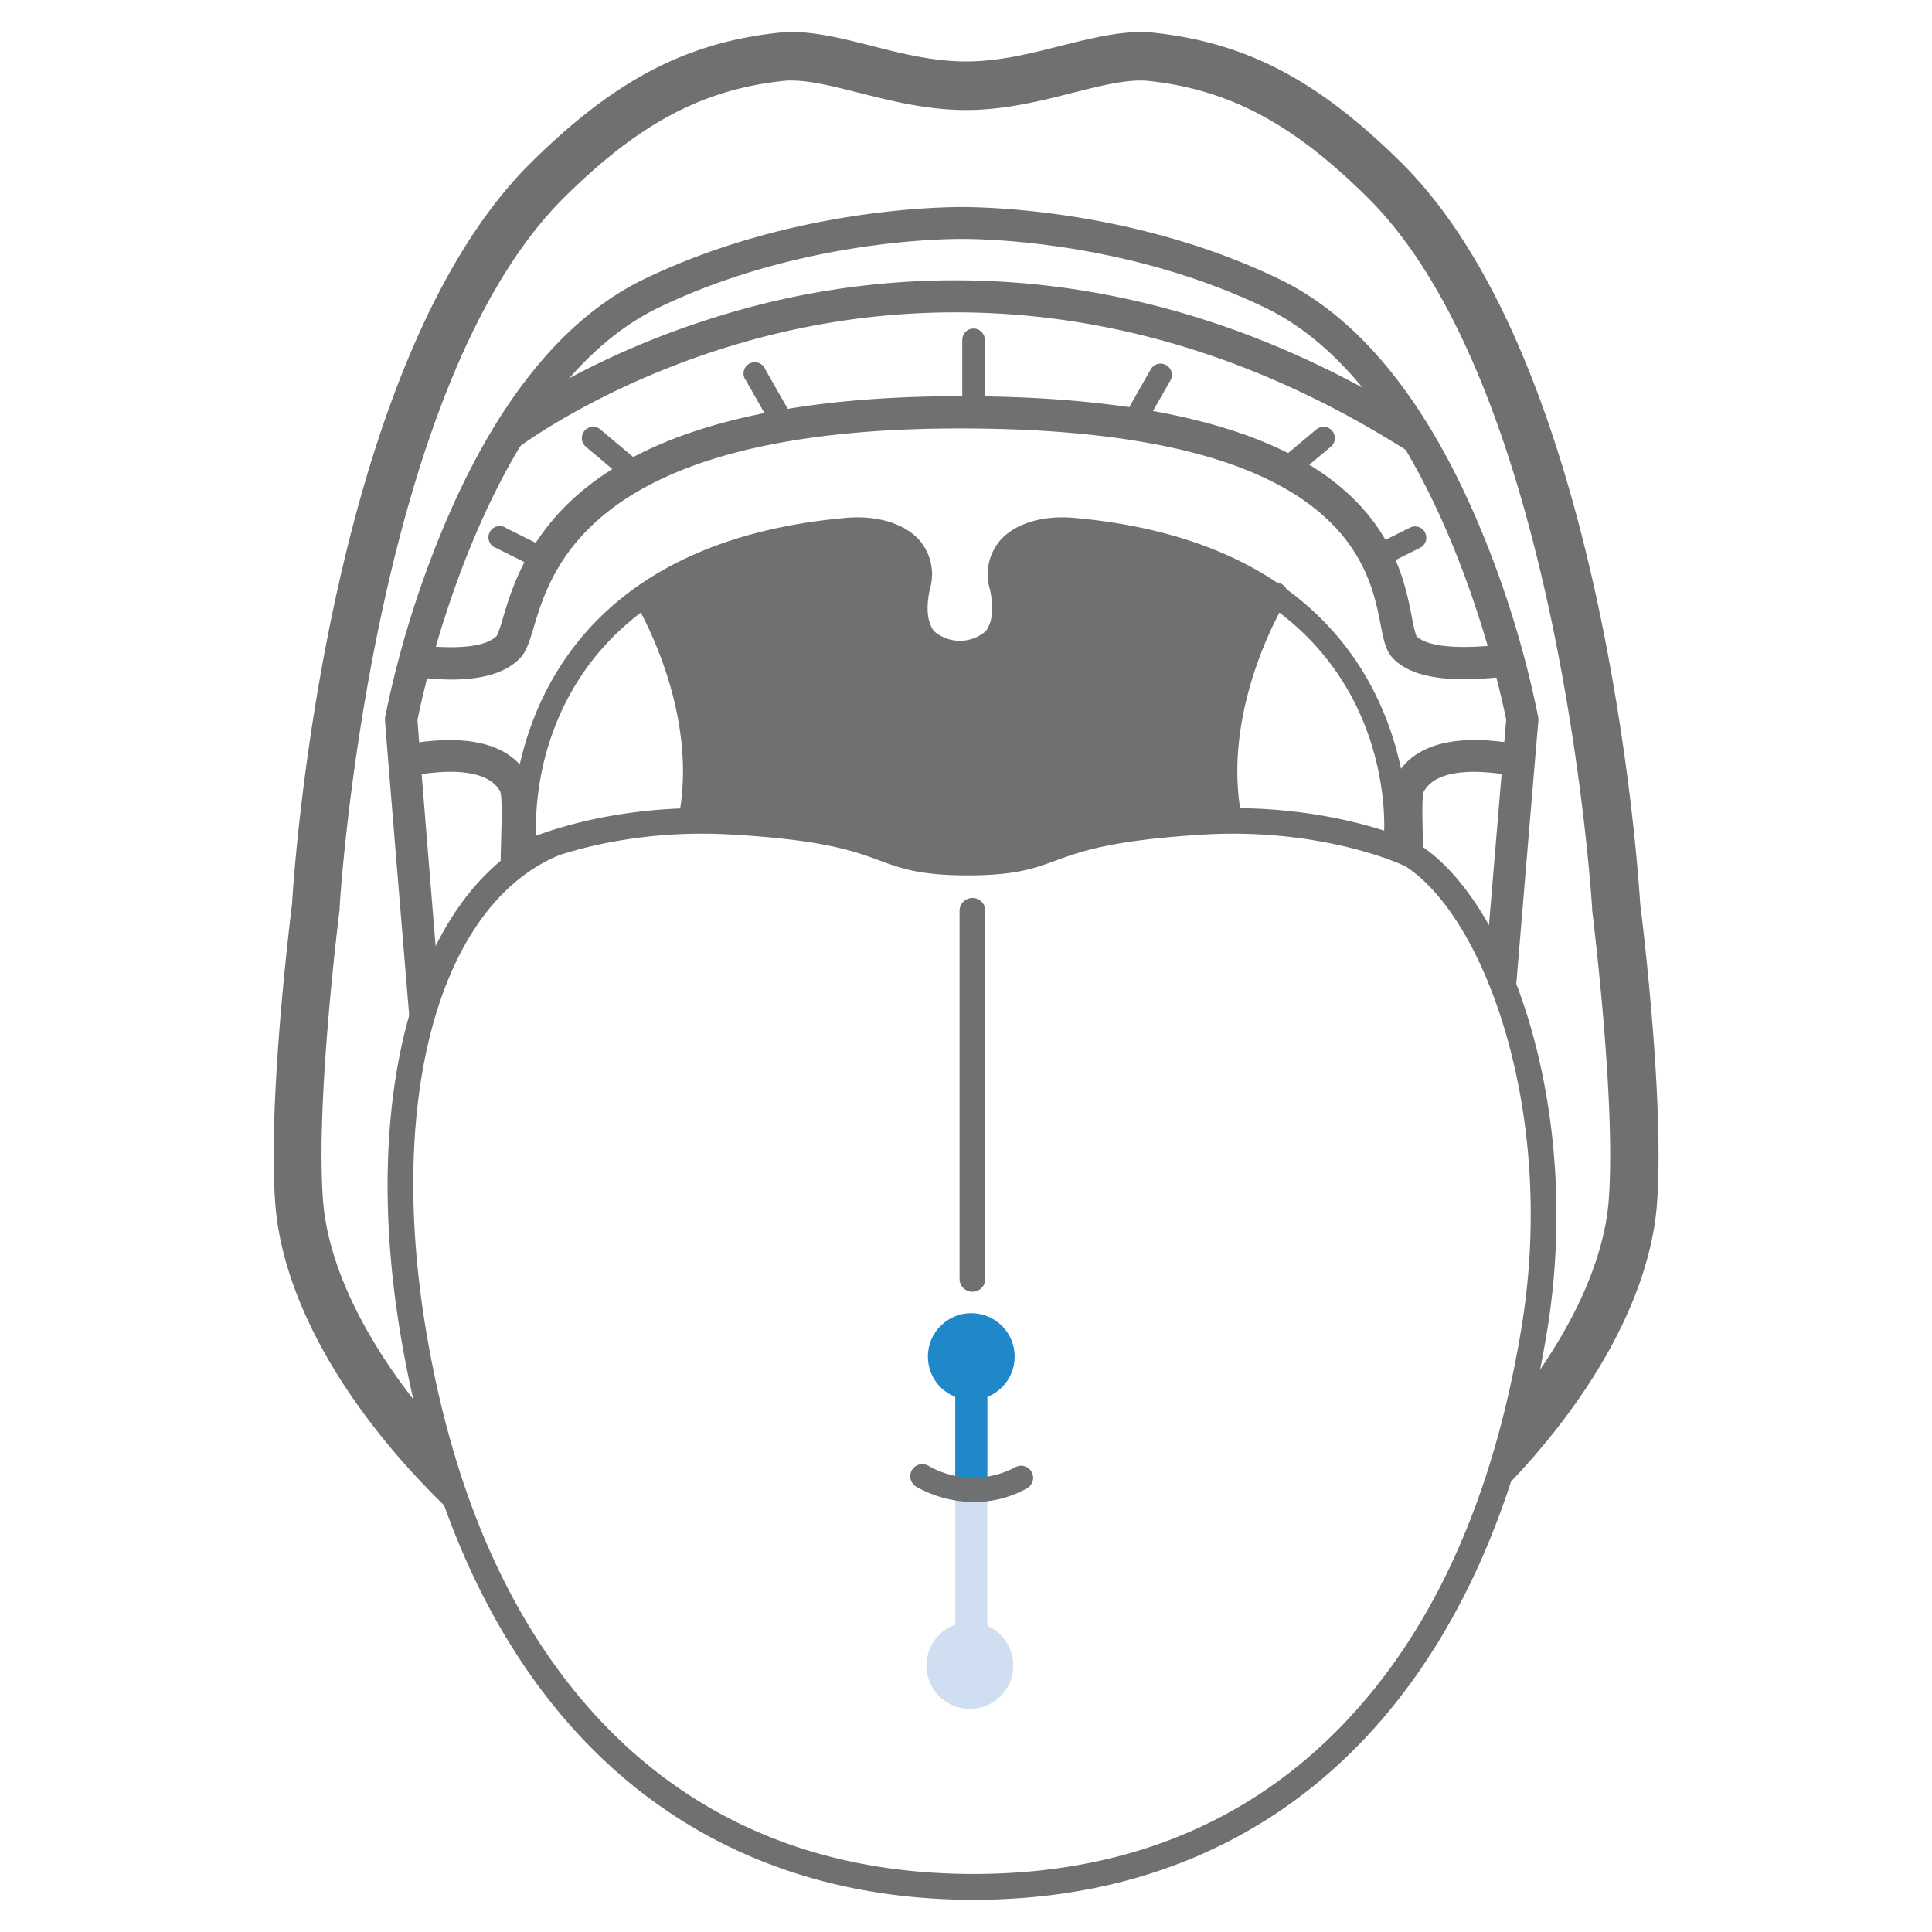 <svg id="Mouth" xmlns="http://www.w3.org/2000/svg" viewBox="0 0 300 300"><defs><style>.cls-1{fill:#6e7071;}.cls-2{fill:#d0def2;}.cls-3{fill:#1e88c9;}</style></defs><g id="Tongue_Piercing" data-name="Tongue Piercing"><g id="Mouth_Tongue" data-name="Mouth+Tongue"><path class="cls-1" d="M254.69,140.36c-.3-4.92-5.52-83.71-37-115-12.91-12.82-24-18.69-38.44-20.27-4.51-.49-9.33.73-14.44,2-4.75,1.21-9.67,2.45-14.72,2.45h-.14c-5.05,0-10-1.24-14.72-2.45-5.11-1.29-9.93-2.51-14.44-2-14.39,1.58-25.53,7.45-38.44,20.27-31.5,31.27-36.72,110.06-37,115-.3,2.43-3.8,30.72-2.6,46.59,1.16,15.19,11.31,32.71,27.62,48.14A38,38,0,0,0,69.08,231c-1.29-3.47-2.57-7-2.52-10.73,0,0,0,0,0-.05-9.64-11.48-15.62-23.52-16.4-33.82-1.18-15.48,2.54-44.91,2.58-45.21l0-.25c0-.8,5-80.66,34.82-110.23,11.6-11.51,21.45-16.77,34-18.14a11.14,11.14,0,0,1,1.31-.07c3,0,6.63.93,10.48,1.9,5,1.26,10.58,2.68,16.56,2.68h.14c6,0,11.6-1.42,16.56-2.68,4.43-1.12,8.62-2.18,11.79-1.83,12.54,1.37,22.39,6.63,34,18.14,29.79,29.57,34.77,109.43,34.82,110.23l0,.25c0,.3,3.76,29.73,2.58,45.21-.71,9.26-5.63,19.94-13.62,30.36-.61,3.36-1.39,6.7-2.11,10-.35,1.62-.73,3.26-1,4.91C247.41,217.12,256.21,201,257.29,187,258.49,171.08,255,142.79,254.69,140.36Z"/><path class="cls-1" d="M238.82,111.18a156.69,156.69,0,0,0-8.57-28.24c-8.27-20.16-18.92-33.5-31.66-39.63-22.06-10.62-44.9-11.16-49.26-11.16s-27.2.54-49.25,11.16c-12.74,6.13-23.4,19.47-31.66,39.63a157,157,0,0,0-8.58,28.24l-.06.32,0,.33c0,.37,2.37,29.2,3.91,47.63,1.44-3.41,2.72-6.89,4.14-10.31-1.33-16.14-2.83-34.65-3-37.38.85-4.29,10.73-51.12,37.43-64,21.08-10.15,42.93-10.67,47.09-10.67s26,.52,47.09,10.67c26.7,12.85,36.58,59.65,37.44,64-.22,2.55-1.57,18.68-2.84,33.9,1.47,2.38,3.08,4.67,4.41,7.12,1.49-18,3.4-40.61,3.43-40.94l0-.33Z"/><path class="cls-1" d="M77.66,122.88c.33.82.24,4.28.16,7.33-.06,2.32-.13,5-.11,7.95,1.71-1.62,3.39-3.27,5-5,0-1,0-1.93.06-2.81.15-5.58.18-8.12-.74-9.8-4-7.22-14.64-5.63-18.15-5.11l-.69.11a2.47,2.47,0,0,0,0,4.94,10.74,10.74,0,0,0,1.42-.16C67.25,119.92,75.35,118.71,77.66,122.88Z"/><path class="cls-1" d="M235.71,115.54c-.16,0-.42-.05-.77-.11-3.5-.52-14.16-2.11-18.15,5.11-.92,1.68-.89,4.22-.73,9.82,0,.4,0,.81,0,1.24,1.73,1,3.33,2.17,5,3.22,0-1.65-.07-3.2-.11-4.6-.08-3.06-.18-6.52.13-7.29,2.32-4.22,10.43-3,13.09-2.61a10.64,10.64,0,0,0,1.41.16,2.51,2.51,0,0,0,2.52-2.47A2.44,2.44,0,0,0,235.71,115.54Z"/><path class="cls-1" d="M70.15,105.52c-1.89,0-3.58-.17-4.75-.28-.35,0-.61-.06-.77-.06a2.52,2.52,0,0,1-2.44-2.54,2.46,2.46,0,0,1,2.46-2.45c.22,0,.65,0,1.23.09,6,.57,9.75,0,11.28-1.56a20.19,20.19,0,0,0,.94-2.78c1.44-4.81,4.12-13.77,14.22-21.22,11.88-8.76,31-13.2,56.77-13.2,63.48,0,68.17,24.13,70.17,34.43a17.84,17.84,0,0,0,.68,2.83c1.11,1.09,4.14,2.19,12.31,1.42.62,0,1.06-.09,1.28-.09a2.5,2.5,0,0,1,0,5c-.14,0-.43,0-.81.07-5.81.54-12.93.7-16.46-3-1.1-1.17-1.43-2.88-1.89-5.25-1.77-9.1-5.91-30.4-65.28-30.4-57,0-63.45,21.63-66.21,30.87-.65,2.17-1.12,3.73-2.11,4.78C78.16,104.91,73.8,105.52,70.15,105.52Z"/><path class="cls-1" d="M220.07,70.54a2.5,2.5,0,0,1-1.33-.39c-39.21-25-74.69-23.87-97.54-18.5C96.35,57.48,80.56,69.42,80.4,69.54a2.5,2.5,0,0,1-3-4C78,65.07,94,53,119.84,46.85,143.68,41.21,180.65,40,221.42,66a2.49,2.49,0,0,1-1.35,4.59Z"/><path class="cls-1" d="M151.17,65.4a1.75,1.75,0,0,1-1.75-1.75V52.77a1.75,1.75,0,0,1,3.5,0V63.65A1.75,1.75,0,0,1,151.17,65.4Z"/><path class="cls-1" d="M176.49,66.51a1.68,1.68,0,0,1-.86-.23,1.76,1.76,0,0,1-.66-2.39l3.72-6.54a1.75,1.75,0,1,1,3.05,1.73L178,65.62A1.75,1.75,0,0,1,176.49,66.51Z"/><path class="cls-1" d="M199.72,74.63a1.75,1.75,0,0,1-1.12-3.09l5.77-4.83a1.75,1.75,0,1,1,2.25,2.68l-5.77,4.83A1.73,1.73,0,0,1,199.72,74.63Z"/><path class="cls-1" d="M213.73,88.28a1.74,1.74,0,0,1-1.57-1,1.76,1.76,0,0,1,.78-2.35l6-3a1.75,1.75,0,0,1,1.57,3.13l-6,3A1.81,1.81,0,0,1,213.73,88.28Z"/><path class="cls-1" d="M121.07,66.51a1.77,1.77,0,0,1-1.53-.89l-3.71-6.54a1.75,1.75,0,1,1,3-1.73l3.72,6.54a1.75,1.75,0,0,1-.66,2.39A1.68,1.68,0,0,1,121.07,66.51Z"/><path class="cls-1" d="M97.84,74.63a1.69,1.69,0,0,1-1.12-.41L91,69.39a1.75,1.75,0,1,1,2.25-2.68L99,71.54a1.75,1.75,0,0,1-1.12,3.09Z"/><path class="cls-1" d="M83.84,88.28a1.78,1.78,0,0,1-.78-.18l-6-3A1.75,1.75,0,1,1,78.6,82l6,3a1.75,1.75,0,0,1-.78,3.32Z"/><path class="cls-1" d="M150.27,135.93c-7.41,0-10.35-1.08-13.75-2.33-3.84-1.42-8.61-3.18-22.78-4-18.35-1.12-30.76,4.61-30.88,4.67a2,2,0,0,1-1.71-3.63c.54-.26,13.48-6.21,32.83-5,14.76.89,19.84,2.77,23.93,4.27,3.29,1.22,5.67,2.09,12.36,2.09s9.07-.87,12.36-2.09c4.08-1.5,9.17-3.38,23.93-4.27,19.35-1.17,32.29,4.78,32.83,5a2,2,0,0,1-1.71,3.63c-.21-.1-12.68-5.78-30.88-4.67-14.17.86-19,2.62-22.79,4C160.61,134.85,157.68,135.93,150.27,135.93Z"/><path class="cls-1" d="M107.3,128.79a2.07,2.07,0,0,1-.35,0,1.89,1.89,0,0,1-1.51-2.2c3.14-16.8-6.78-33-6.88-33.14a1.89,1.89,0,0,1,3.2-2c.44.71,10.8,17.56,7.39,35.83A1.88,1.88,0,0,1,107.3,128.79Z"/><path class="cls-1" d="M216.77,131.47h-.13a1.86,1.86,0,0,1-1.73-2h0c.11-1.66,2.13-40.86-48.45-45.36-3.57-.31-6.83.57-8.3,2.26a4.52,4.52,0,0,0-.77,4.24c.54,2.32,1.07,6.66-1.37,9.72-1.05,1.32-3.11,2.91-6.93,2.91s-5.88-1.59-6.93-2.91c-2.44-3.06-1.91-7.4-1.37-9.72a4.52,4.52,0,0,0-.77-4.24c-1.47-1.69-4.71-2.57-8.3-2.26-50.58,4.5-48.56,43.7-48.45,45.36a1.86,1.86,0,0,1-1.73,2,1.84,1.84,0,0,1-2-1.73c0-.44-2.46-44.5,51.83-49.33,4.86-.42,9.14.89,11.44,3.52a8.13,8.13,0,0,1,1.59,7.53c-.65,2.83-.42,5.22.65,6.56a6.14,6.14,0,0,0,8,0c1.07-1.34,1.3-3.73.65-6.56a8.13,8.13,0,0,1,1.59-7.53c2.29-2.63,6.57-3.94,11.44-3.52,54.29,4.83,51.86,48.89,51.83,49.33A1.86,1.86,0,0,1,216.77,131.47Z"/><path class="cls-1" d="M190.88,128.79a1.88,1.88,0,0,1-1.85-1.54C185.62,109,196,92.13,196.42,91.42a1.89,1.89,0,1,1,3.2,2c-.1.16-10,16.34-6.88,33.14a1.89,1.89,0,0,1-1.51,2.2A2.07,2.07,0,0,1,190.88,128.79Z"/><polygon class="cls-1" points="100.57 92.4 104.06 99.66 107.72 111.68 107.72 127.22 117.9 127.22 133.11 130.67 142.85 133.44 152.92 133.44 162.95 131.6 172.59 129.4 189.89 127.43 189.89 121.42 191.55 107.22 197.97 92.4 181.5 84.42 168.03 81.76 156.32 85.02 156.01 92.4 154.56 99.35 149.69 101.73 143.37 99.86 141.91 93.23 143.06 88.28 139.74 82.97 128.34 81.76 109.28 87.33 100.57 92.4"/><path class="cls-1" d="M151.17,295c-47.44,0-79.91-32.22-89.08-88.4-6.21-38,3.1-69.17,23.17-77.5a2,2,0,1,1,1.54,3.7c-18.32,7.6-26.65,37-20.75,73.15,4.38,26.83,14,47.88,28.49,62.59,14.72,14.9,33.77,22.45,56.63,22.45s41.91-7.55,56.63-22.45c14.52-14.71,24.11-35.76,28.49-62.59,2.63-16.15,1.53-33-3.1-47.57-4.11-12.89-10.54-22.25-17.2-25.06a2,2,0,1,1,1.56-3.69c15.57,6.56,28.58,40.87,22.69,77C231.07,262.78,198.6,295,151.17,295Z"/><path class="cls-1" d="M151,200.58a2,2,0,0,1-2-2V141.44a2,2,0,1,1,4,0v57.14A2,2,0,0,1,151,200.58Z"/><path class="cls-1" d="M151,221.55a2,2,0,0,1-2-2V207.67a2,2,0,1,1,4,0v11.88A2,2,0,0,1,151,221.55Z"/></g><circle class="cls-2" cx="150.6" cy="258.62" r="6.74"/><rect class="cls-2" x="148.33" y="231.34" width="4.99" height="26.48"/><circle class="cls-3" cx="150.82" cy="210.65" r="6.74"/><rect class="cls-3" x="148.33" y="214.04" width="4.99" height="17.3"/><path class="cls-1" d="M151.27,233.23a18.34,18.34,0,0,1-9.05-2.41,1.87,1.87,0,0,1,2-3.18,14,14,0,0,0,13.37.23,1.87,1.87,0,1,1,1.79,3.28A16.65,16.65,0,0,1,151.27,233.23Z"/></g></svg>